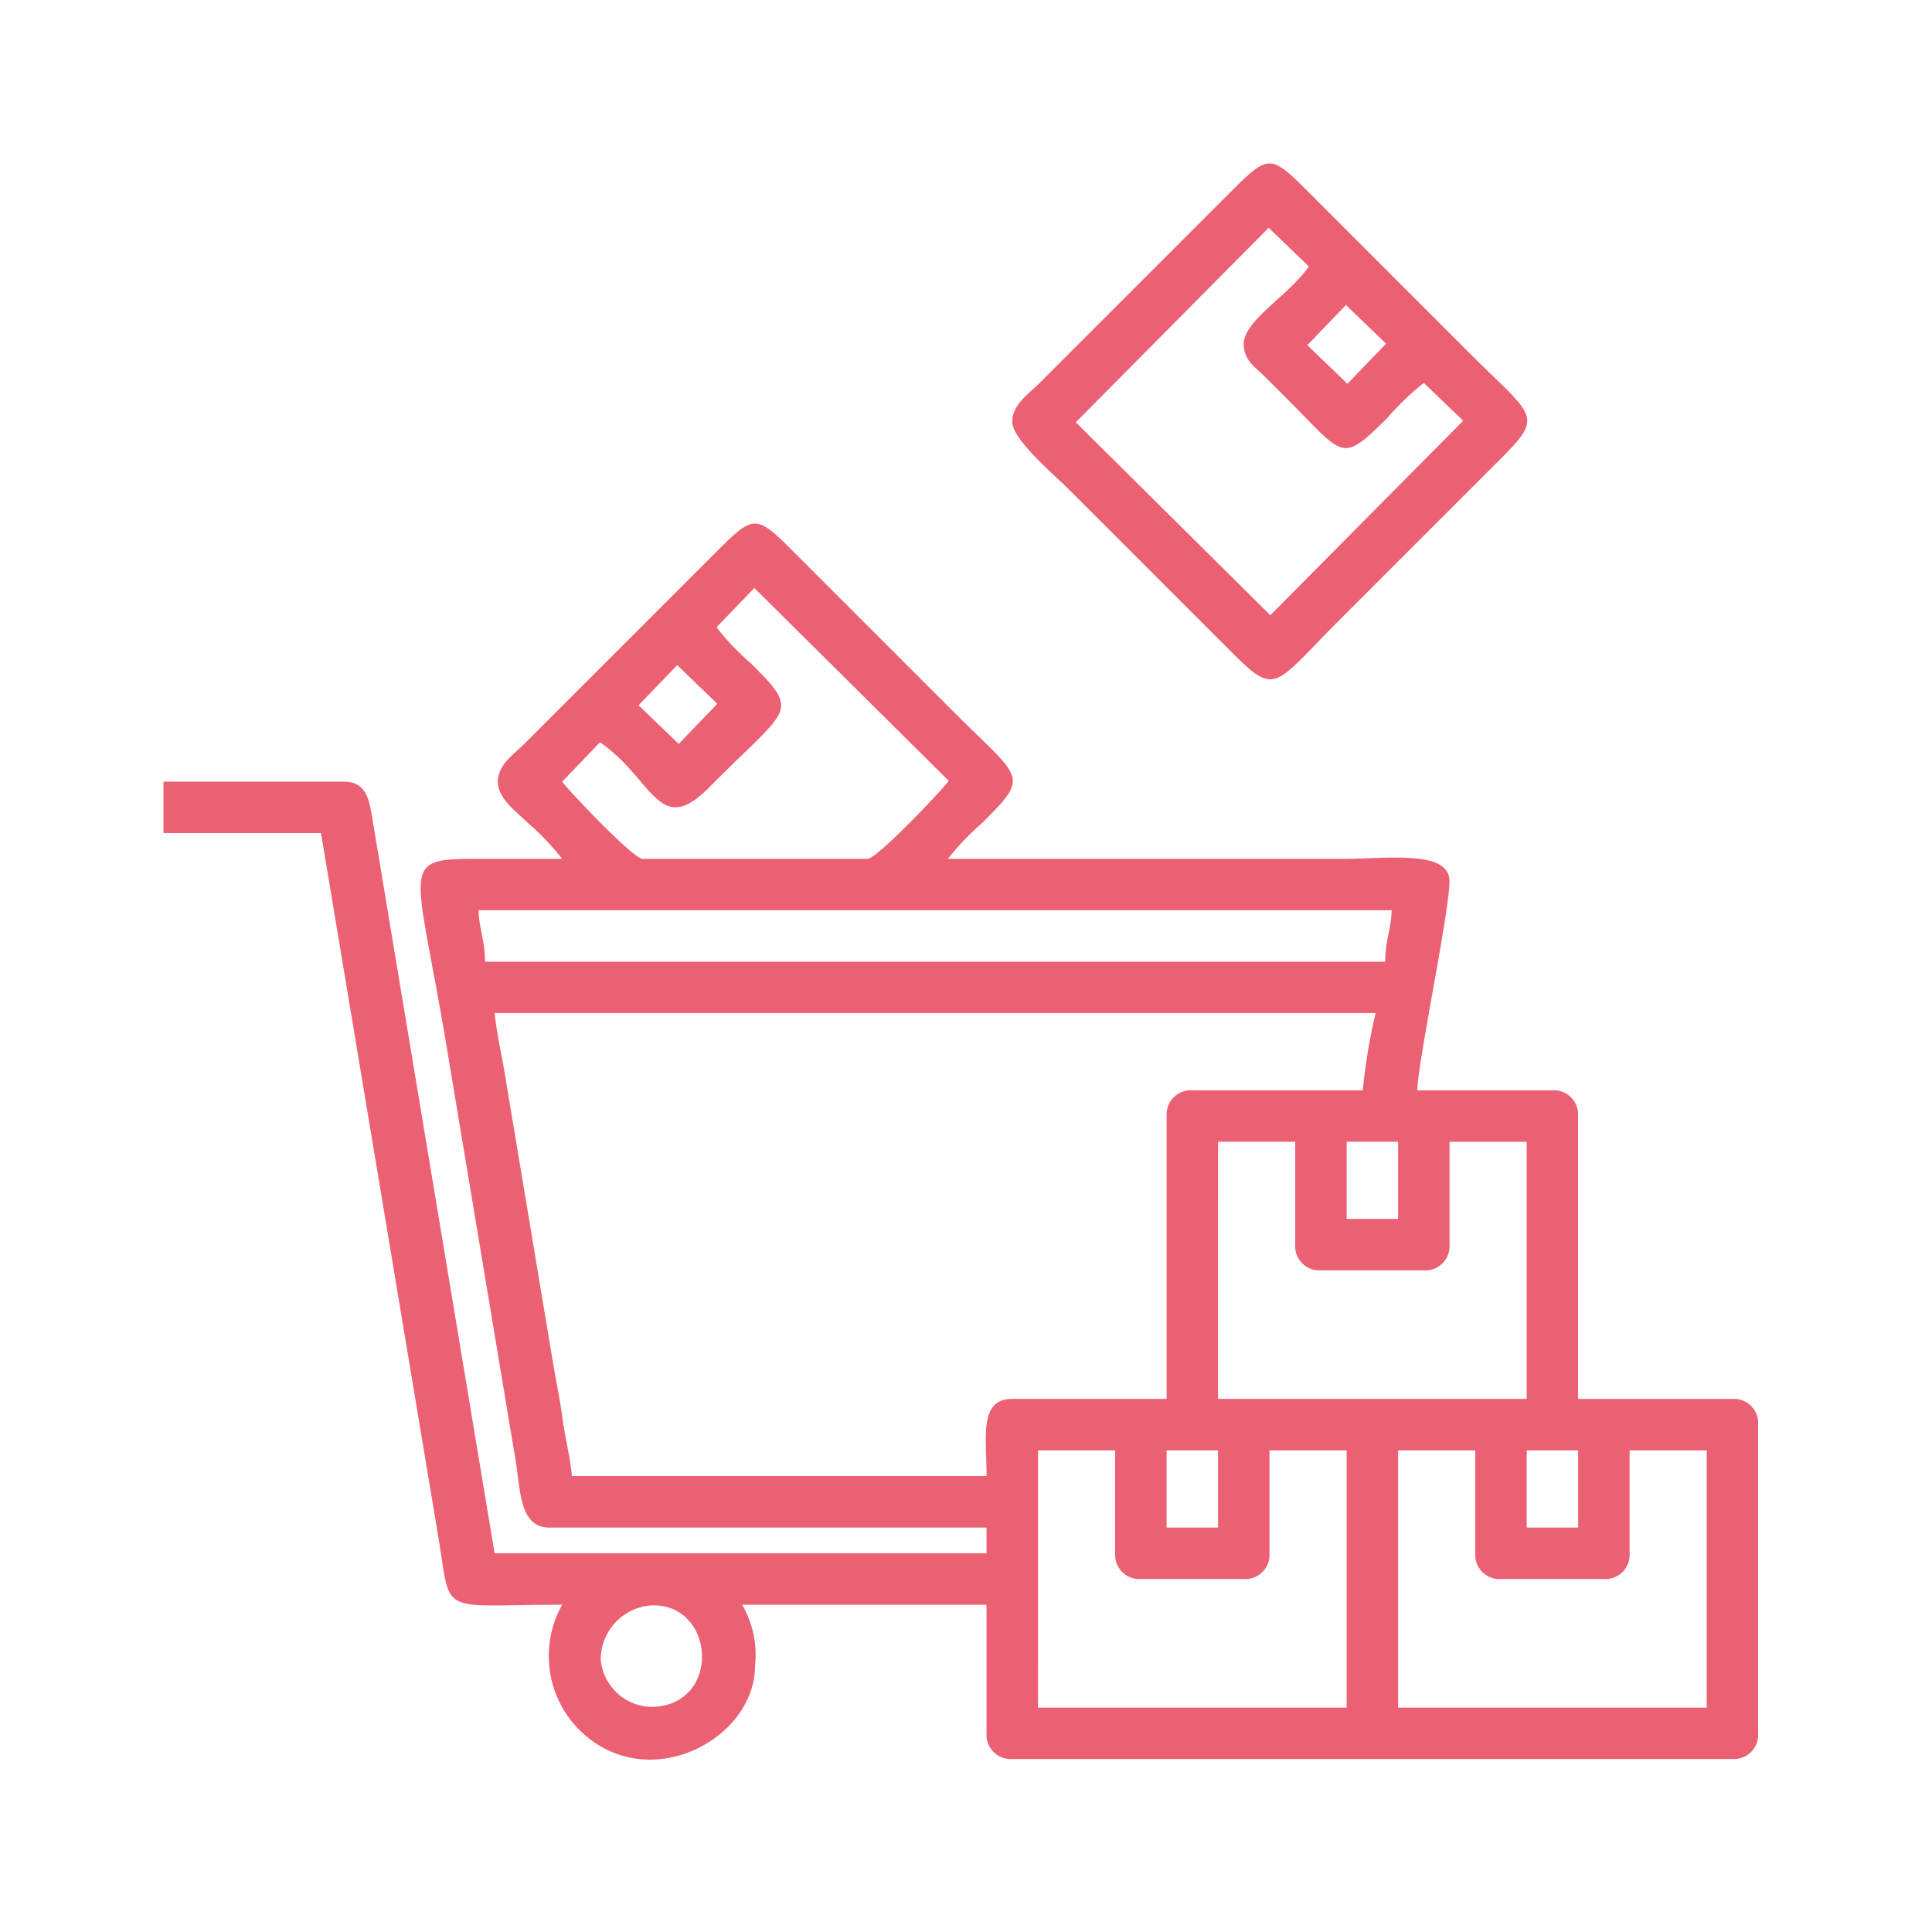 <?xml version="1.0" encoding="UTF-8"?> <svg xmlns="http://www.w3.org/2000/svg" xmlns:xlink="http://www.w3.org/1999/xlink" width="130" height="130" viewBox="0 0 130 130"><defs><clipPath id="clip-path"><rect id="Retângulo_140" data-name="Retângulo 140" width="130" height="130" transform="translate(-1662 2091)" fill="#ec6073" stroke="#707070" stroke-width="1"></rect></clipPath></defs><g id="cenci-icon-4" transform="translate(1662 -2091)" clip-path="url(#clip-path)"><g id="_1624522238560" transform="translate(-1651 2102)"><path id="Caminho_63" data-name="Caminho 63" d="M4241.895,742.966h5.192v6.923a1.627,1.627,0,0,0,1.73,1.731h6.923a1.627,1.627,0,0,0,1.731-1.731v-6.923h5.192v17.307h-20.769Zm-24.23,0h5.192v6.923a1.627,1.627,0,0,0,1.731,1.731h6.922a1.627,1.627,0,0,0,1.73-1.731v-6.923h5.192v17.307h-20.769Zm-29.422,14.062a3.657,3.657,0,0,1,3.287-3.625c4.343-.3,4.923,6.509.349,6.818A3.488,3.488,0,0,1,4188.242,757.028Zm62.306-14.062h3.461v5.192h-3.461Zm-24.23,0h3.461v5.192h-3.461Zm3.461-20.768h5.192v6.922a1.627,1.627,0,0,0,1.73,1.731h6.923a1.627,1.627,0,0,0,1.73-1.731V722.2h5.192V739.5h-20.769Zm8.654,0h3.461v5.192h-3.461Zm1.082-3.462h-11.466a1.627,1.627,0,0,0-1.73,1.73V739.5h-10.385c-2.262,0-1.73,2.592-1.73,5.192H4186.3c-.1-1.2-.471-2.658-.637-3.906-.181-1.357-.44-2.547-.661-3.881l-3.247-19.469c-.2-1.186-.552-2.747-.647-3.9h59.276a39.162,39.162,0,0,0-.865,5.192Zm-59.493-12.115h61.44c-.028,1.23-.433,2.046-.433,3.462h-60.575c0-1.416-.4-2.22-.433-3.462Zm10.765-13.794,2.6-2.7,2.7,2.6-2.6,2.7Zm5.244-5.244,2.544-2.648,13.086,12.979c-.358.522-4.823,5.246-5.462,5.246h-15.144c-.644,0-5.095-4.723-5.408-5.192l2.544-2.648c3.607,2.479,3.938,6.483,7.354,3.027,5.389-5.453,6.195-4.947,2.812-8.329a17.3,17.3,0,0,1-2.325-2.434Zm-14.711,10.385c0,1.175,1.319,2.076,2,2.758a17.367,17.367,0,0,1,2.326,2.434q-2.7,0-5.408,0c-5.682,0-4.458.055-2.35,12.733l4.637,27.815c.319,1.906.239,4.45,2.256,4.45H4214.2v1.731h-33.1L4172.8,700c-.224-1.187-.554-2.033-1.861-2.033H4158.82v3.462h10.6l7.881,47.286c.919,5.5-.109,4.636,8.345,4.636a7.056,7.056,0,0,0,1.02,8.283c4.566,4.735,11.96.835,11.96-4.172a6.758,6.758,0,0,0-.866-4.11H4214.2V762a1.627,1.627,0,0,0,1.73,1.731h48.46a1.627,1.627,0,0,0,1.73-1.731V741.235a1.627,1.627,0,0,0-1.73-1.731h-10.385V720.467a1.627,1.627,0,0,0-1.73-1.73h-9.086c0-1.743,2.163-12.009,2.163-14.062,0-2.133-4.143-1.514-7.139-1.514h-26.61a17.315,17.315,0,0,1,2.326-2.434c3.234-3.234,2.654-2.862-1.948-7.464l-10.816-10.817c-2.456-2.457-2.629-2.457-5.084,0l-12.98,12.981c-.654.654-1.785,1.393-1.785,2.542Z" transform="translate(-4158.82 -656.372)" fill="#ec6073" fill-rule="evenodd"></path><path id="Caminho_64" data-name="Caminho 64" d="M5678.772,56.41l2.6-2.7,2.7,2.6-2.6,2.7Zm-4.275-.052c0,1.057.764,1.529,1.352,2.109.633.625,1.1,1.1,1.731,1.73,3.687,3.686,3.463,4.218,6.6,1.082a17.335,17.335,0,0,1,2.434-2.326l2.648,2.544-12.979,13.086L5663.193,61.6l12.98-13.088,2.7,2.6c-1.383,2.013-4.379,3.611-4.379,5.244ZM5658.92,61.55c0,1.217,2.692,3.449,3.948,4.705l10.817,10.817c3.017,3.02,2.807,2.276,7.247-2.163l4.327-4.327,6.49-6.49c3.019-3.017,2.276-2.808-2.164-7.247L5678.77,46.028c-2.456-2.457-2.629-2.457-5.084,0l-12.98,12.981c-.654.654-1.785,1.393-1.785,2.542Z" transform="translate(-5601.806 -44.185)" fill="#ec6073" fill-rule="evenodd"></path></g></g></svg> 